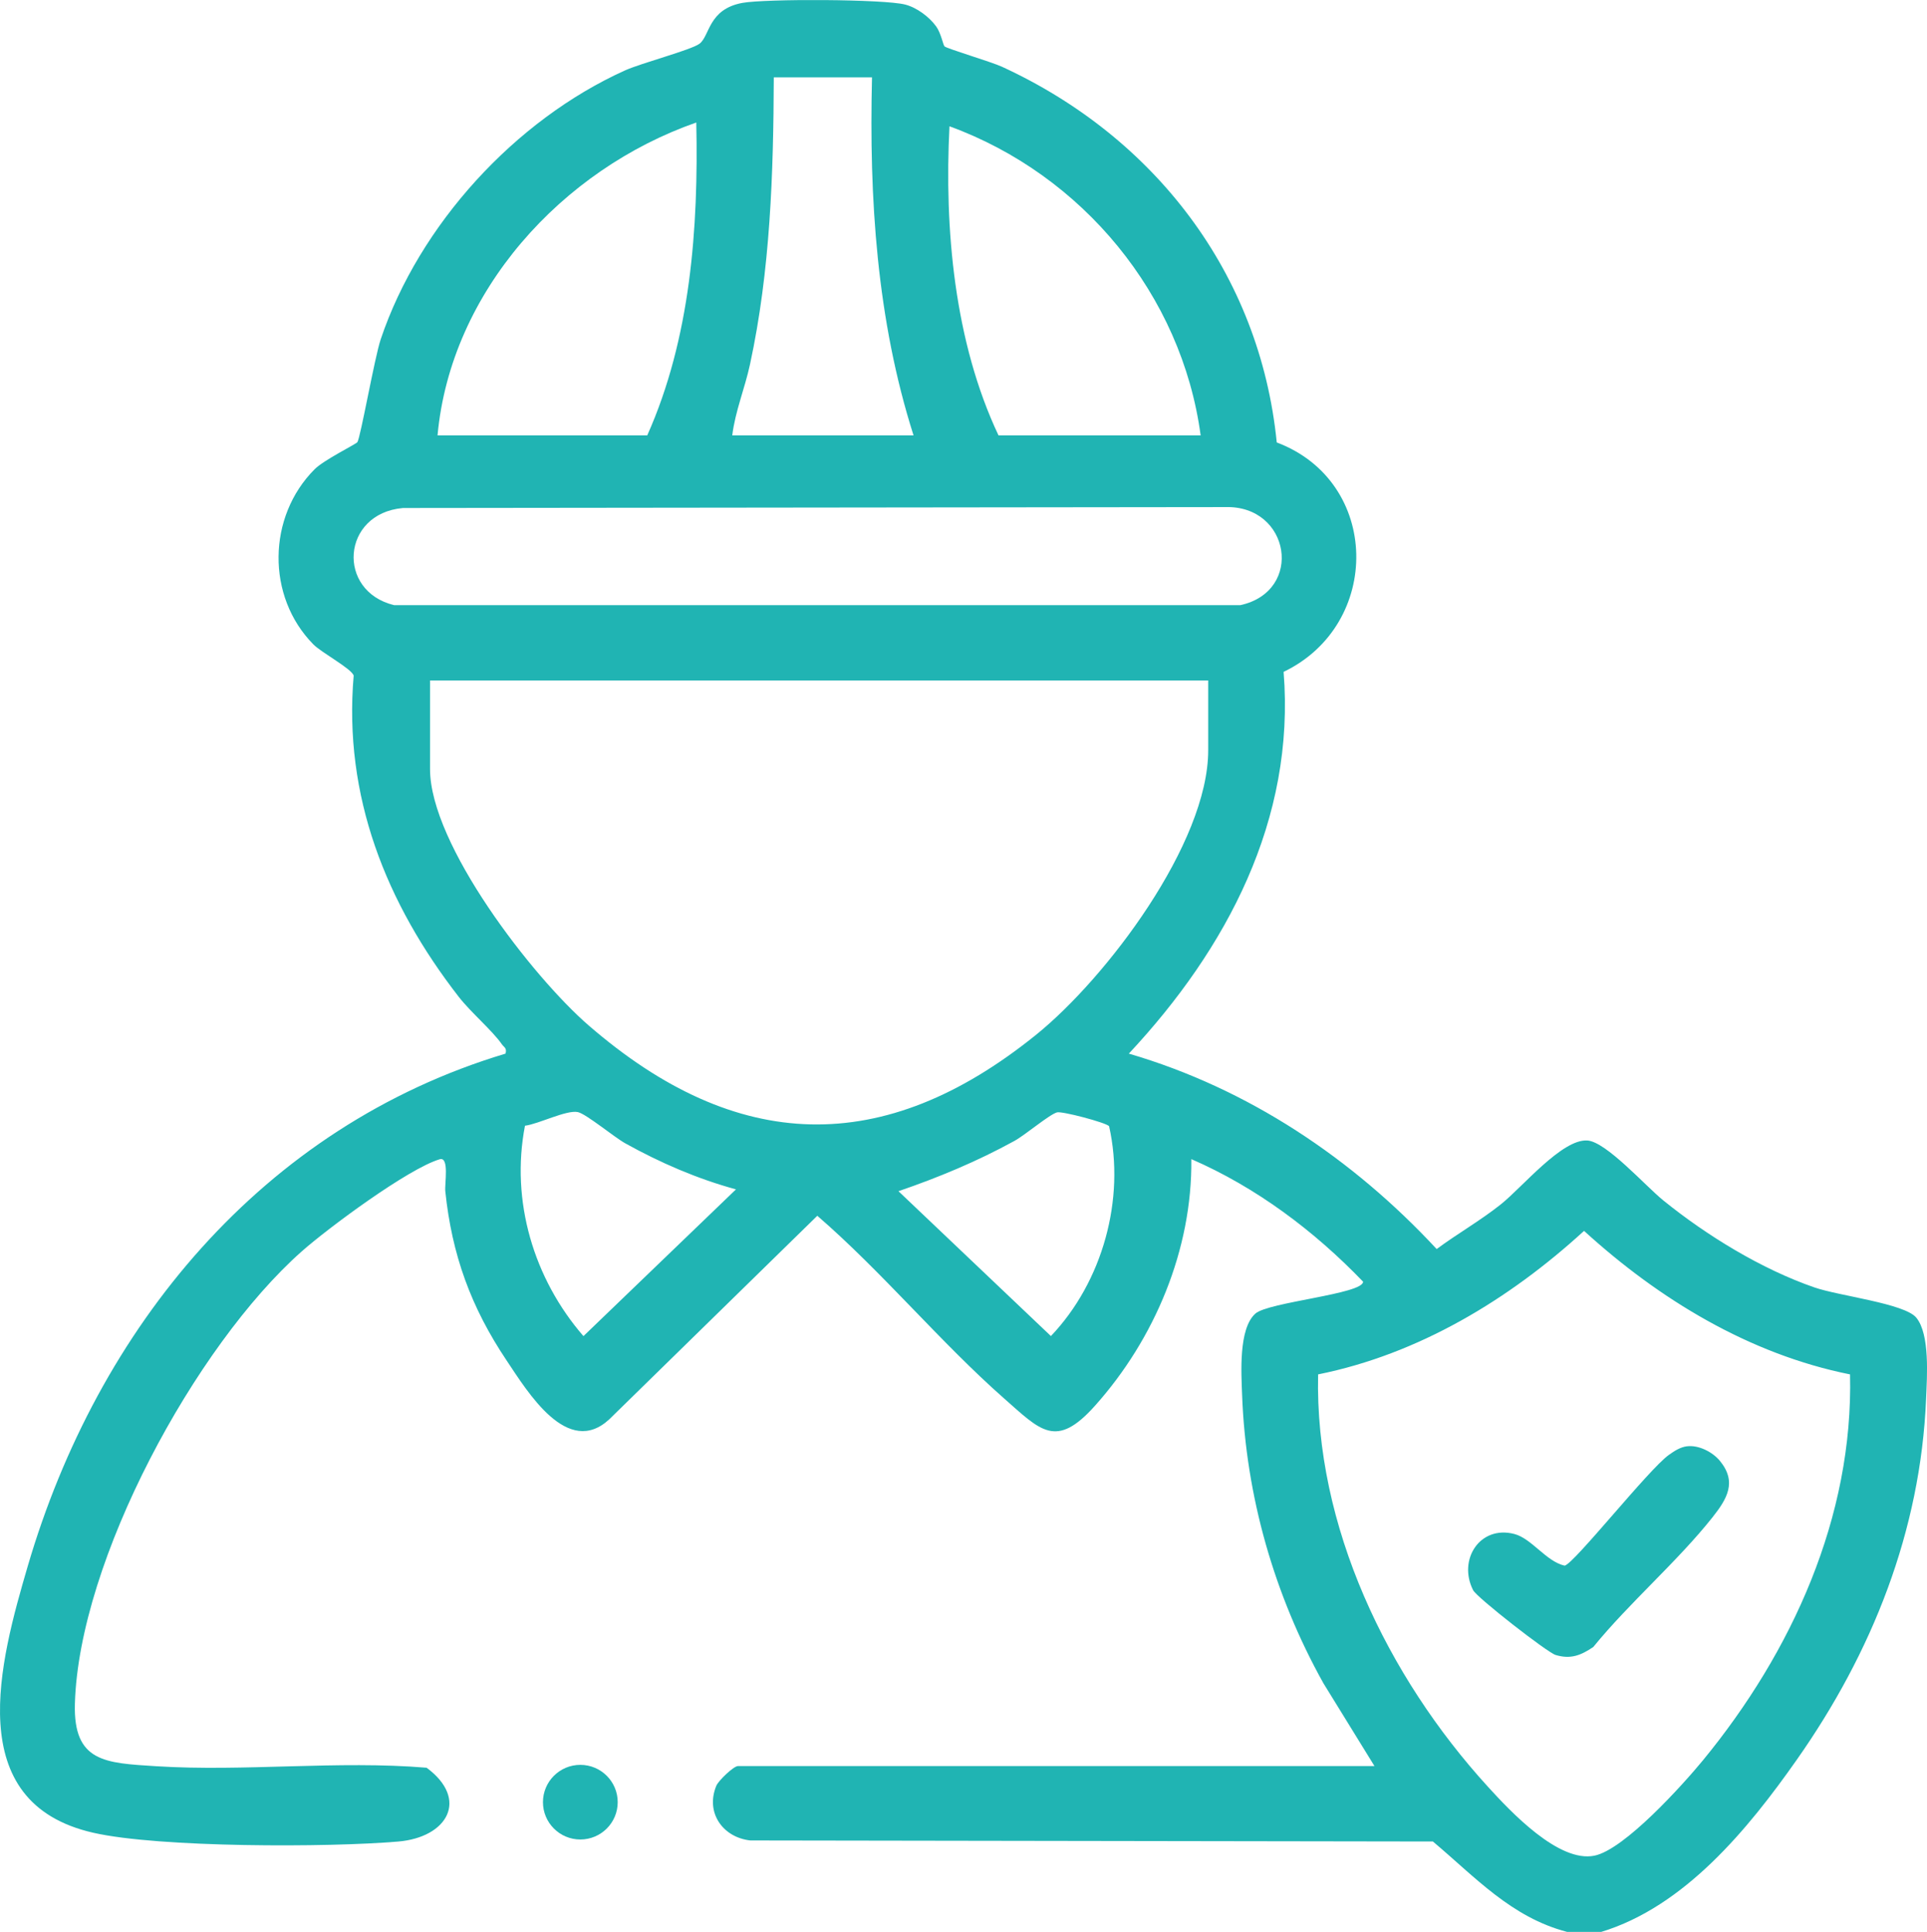 <?xml version="1.0" encoding="UTF-8"?>
<svg xmlns="http://www.w3.org/2000/svg" id="Calque_2" data-name="Calque 2" viewBox="0 0 382.59 383.64">
  <defs>
    <style>
      .cls-1 {
        fill: #20b4b3;
      }
    </style>
  </defs>
  <g id="Calque_1-2" data-name="Calque 1">
    <g>
      <path class="cls-1" d="M311.13,383.64c-11.07-2.89-18.27-10.91-26.64-17.95l-135.53-.21c-5.44-.6-8.94-5.51-6.75-10.84.43-1.05,3.45-3.93,4.3-3.93h126.38l-10.14-16.45c-9.75-17.49-15.4-37.15-16.14-57.25-.16-4.27-.74-13.14,2.63-16.15,2.57-2.3,21.43-3.89,21.39-6.34-9.69-10.08-21.2-18.73-34.1-24.34.2,17.95-7.29,35.75-19.16,49.01-7.71,8.62-10.79,4.88-17.99-1.46-12.68-11.17-24.2-25.13-37.11-36.3l-41.27,40.39c-8.3,7.73-16.21-5.36-20.46-11.72-7.03-10.51-10.82-20.91-12.13-33.55-.15-1.45.84-6.92-1.11-6.34-6.25,1.86-22.14,13.64-27.41,18.31-21.16,18.76-44.21,61.36-45.02,89.8-.33,11.65,6.08,11.78,16.13,12.42,17.54,1.11,36.06-1.17,53.7.3,8.49,6.29,4.14,13.83-5.64,14.66-13.87,1.19-47.5,1.23-60.55-1.75C-7.78,357.97,0,329.83,5.5,311.04c13.86-47.35,46.53-87.29,94.87-101.81.31-1.13-.3-1.24-.74-1.87-1.91-2.75-6.1-6.26-8.56-9.42-14.42-18.58-22.91-39.83-20.85-63.78-.42-1.38-6.38-4.54-8.02-6.21-9.34-9.49-9.13-25.34.26-34.76,1.85-1.86,8.19-4.97,8.49-5.38.62-.85,3.43-16.85,4.64-20.44,7.63-22.69,26.65-43.53,48.51-53.39,3.26-1.47,13.08-4.04,14.77-5.29,2.08-1.54,1.71-6.87,8.55-8.12,4.59-.83,28.08-.76,32.31.34,2.29.59,4.77,2.44,6.14,4.34.97,1.34,1.37,3.67,1.66,3.96.42.43,9.35,3.1,11.35,4.02,30.31,13.92,51.26,41.06,54.61,74.63,20.69,7.8,20.95,36.17,1.36,45.56,2.36,29.36-11.32,55.03-30.73,75.81,23.72,6.93,44.46,20.86,61.12,38.81,4.15-3.08,8.69-5.65,12.74-8.88,4.3-3.43,12.14-13,17.17-12.68,3.75.24,11.56,9.06,15.12,11.93,8.6,6.96,19.47,13.62,29.97,17.25,4.91,1.7,17.91,3.18,20.23,6.01,2.73,3.34,2.12,11.68,1.94,16.09-1.09,26.27-10.73,50.43-25.67,71.69-9.65,13.74-22.27,29.17-38.86,34.2h-6.75ZM173.13,15.36h-19.5c-.07,19.13-.68,38.31-4.73,57.03-1.03,4.76-2.92,9.25-3.52,14.08h36c-7.31-22.96-8.84-47.08-8.25-71.11ZM86.88,86.47h41.62c8.62-19.29,10.19-41.25,9.74-62.14-26.64,9.3-48.77,33.57-51.37,62.14ZM238.38,86.47c-3.75-27.94-23.5-51.77-49.87-61.39-1.04,20.44.97,42.82,9.74,61.39h40.12ZM79.95,100.89c-12.14,1.1-13.19,16.49-1.71,19.28h168.03c12.67-2.77,9.91-19.88-3.03-19.47l-163.29.18ZM239.88,135.13H85.38v17.59c0,15,20.36,41.27,31.49,50.91,29.36,25.44,58.53,26.35,88.86,1.84,13.92-11.25,34.15-37.97,34.15-56.49v-13.85ZM146.13,236.19c-7.67-2.09-15.04-5.28-21.98-9.14-2.2-1.22-7.78-5.86-9.43-6.21-2.24-.47-7.88,2.4-10.49,2.71-2.89,14.93,1.73,30.4,11.61,41.78l30.29-29.15ZM220.2,223.64c-.61-.71-9.38-3.03-10.35-2.74-1.62.49-6.28,4.48-8.47,5.68-7.37,4.05-15.06,7.25-23,9.97l30.27,28.77c10.26-10.77,14.81-27.22,11.55-41.68ZM367.3,272.93c-20-4.02-37.91-14.92-52.8-28.5-14.86,13.61-32.82,24.48-52.8,28.5-.68,30.13,13.74,59.98,33.7,81.87,4.51,4.95,14.08,15.17,21.18,13.7,5.95-1.23,17.5-14.04,21.53-18.94,17.65-21.5,29.87-48.31,29.2-76.63Z"></path>
      <ellipse class="cls-1" cx="115.22" cy="357.88" rx="7.42" ry="7.41"></ellipse>
      <path class="cls-1" d="M334.95,287.21c2.29-.29,5.06,1.12,6.52,2.89,3.44,4.19,1.43,7.55-1.46,11.2-6.96,8.79-16.51,16.96-23.68,25.77-2.47,1.66-4.48,2.48-7.48,1.58-1.64-.49-15.63-11.4-16.37-12.86-3.07-6,1.3-12.95,8.17-11.17,3.45.89,6.35,5.49,10,6.29,1.87-.37,16.69-19.15,20.7-22,1.1-.78,2.23-1.53,3.61-1.71Z"></path>
    </g>
  </g>
</svg>
